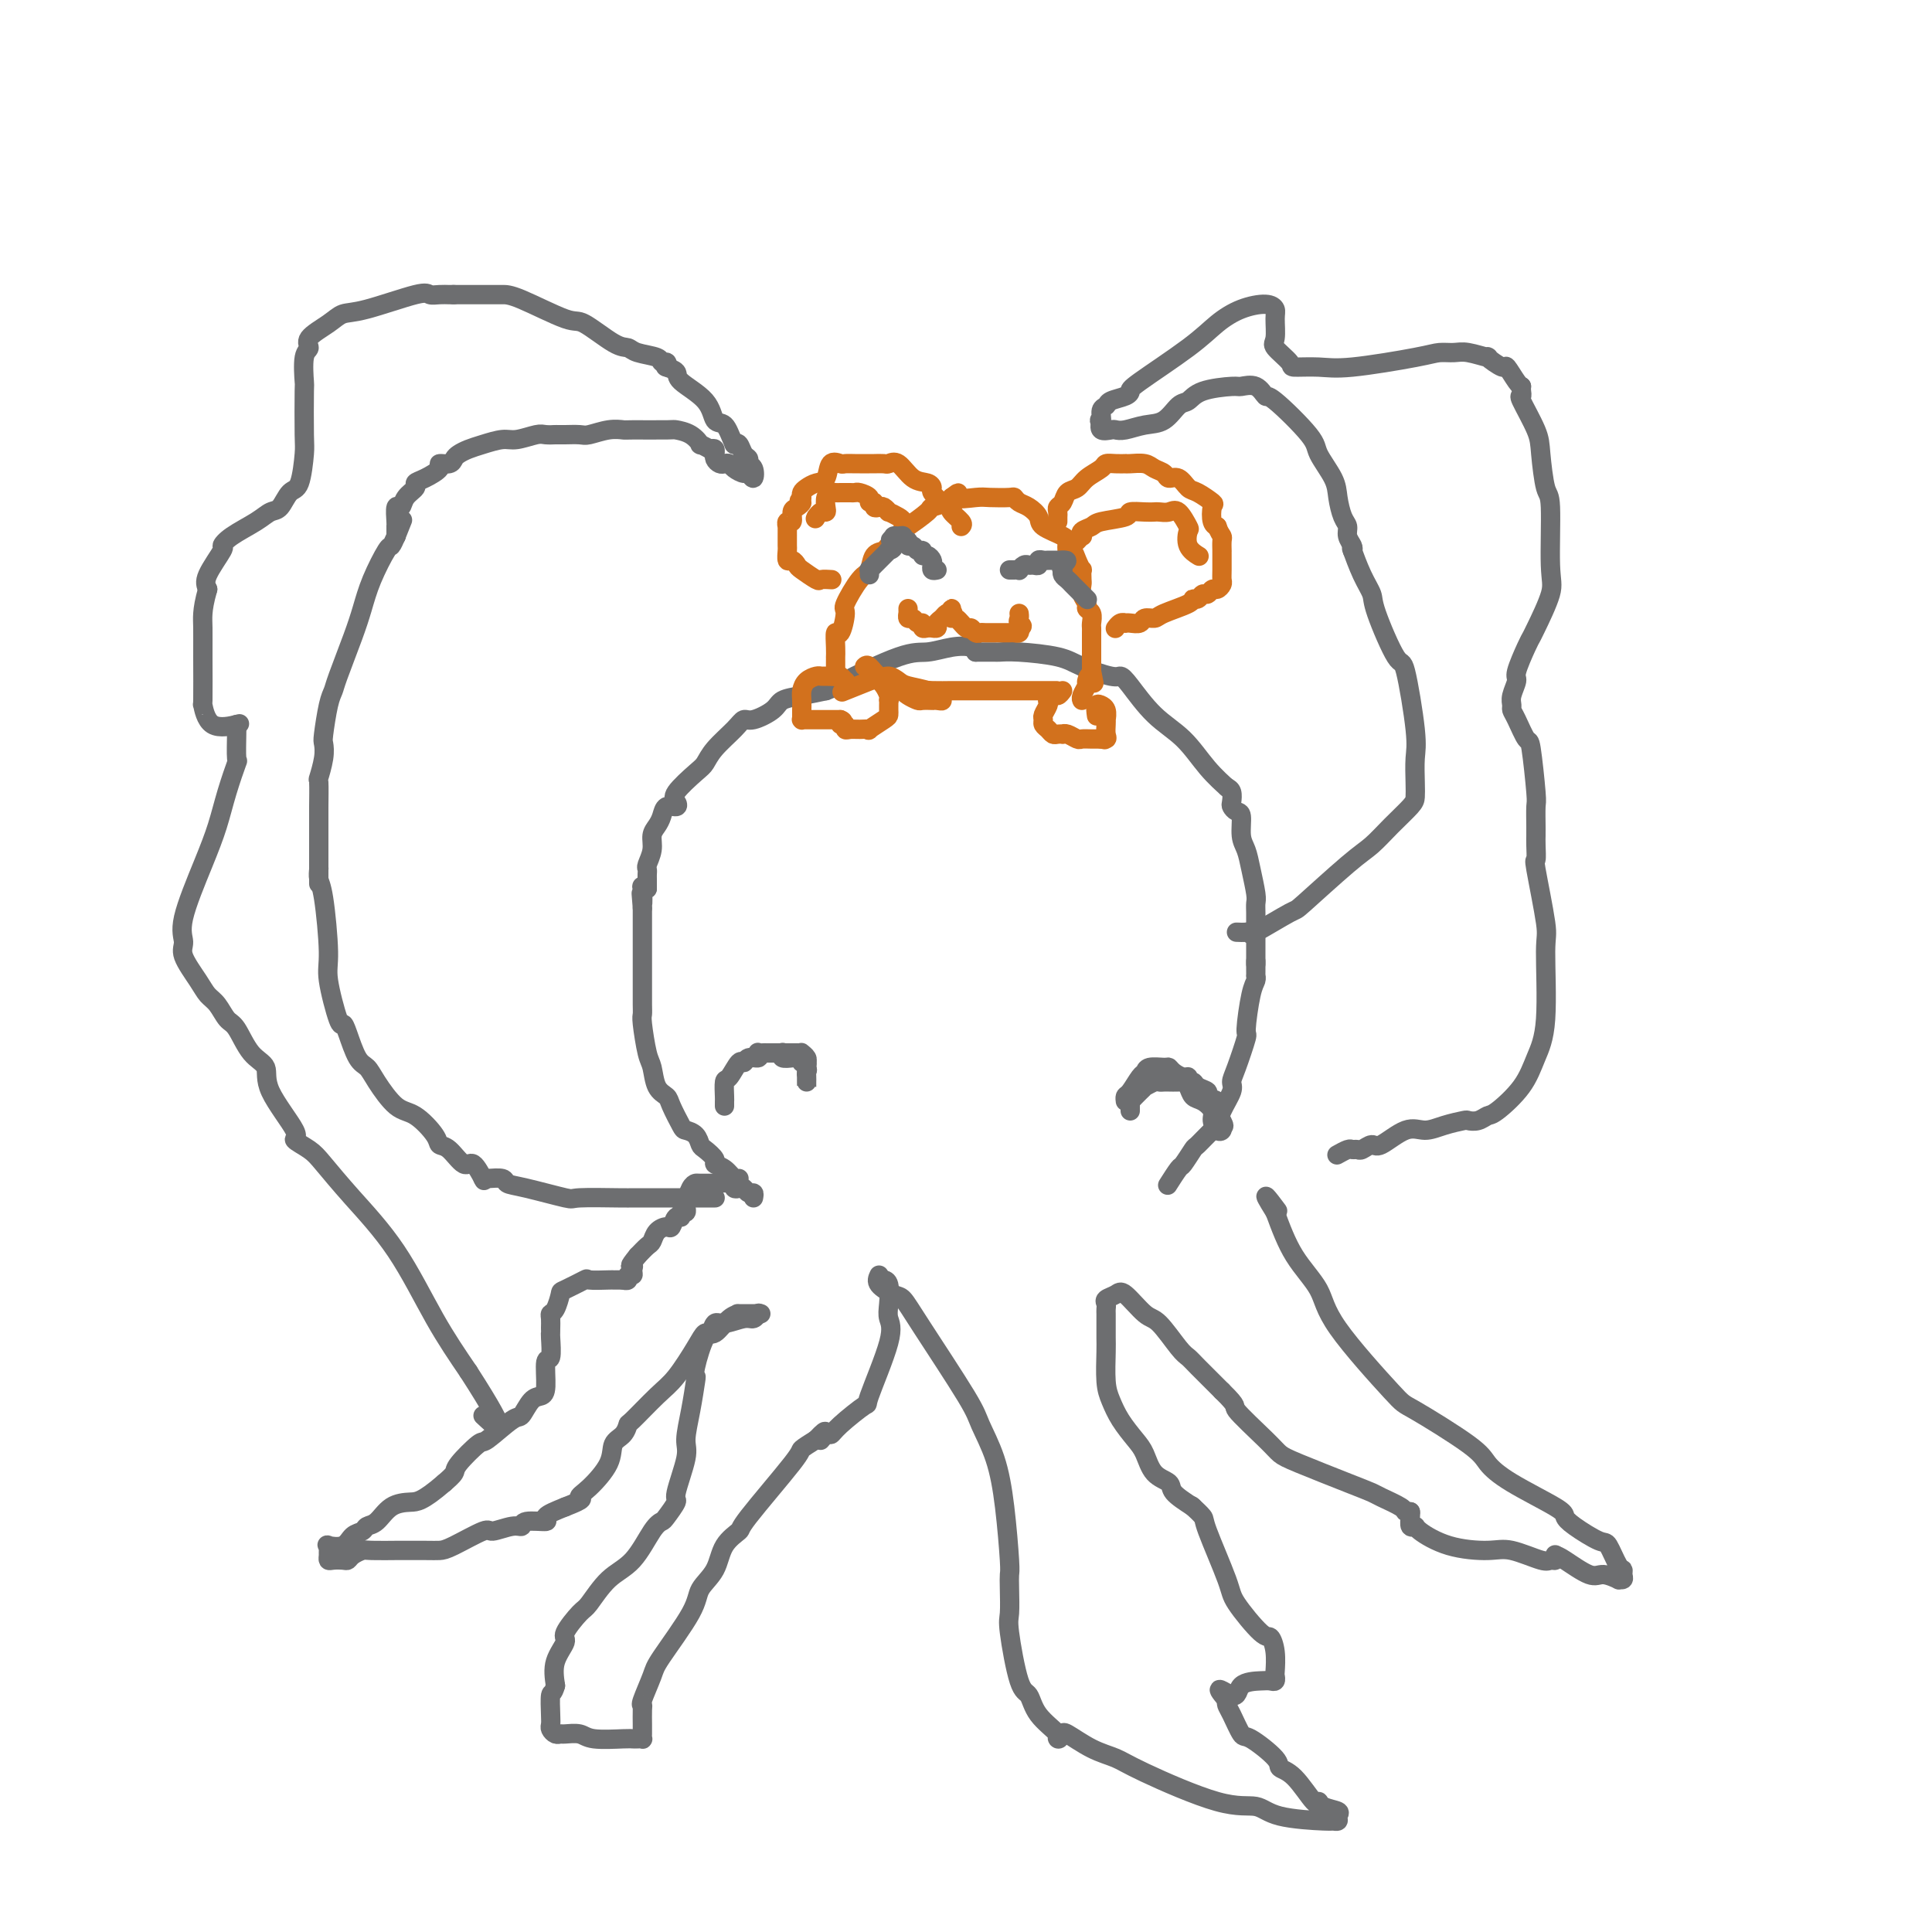 <svg viewBox='0 0 400 400' version='1.1' xmlns='http://www.w3.org/2000/svg' xmlns:xlink='http://www.w3.org/1999/xlink'><g fill='none' stroke='rgb(109,110,112)' stroke-width='4' stroke-linecap='round' stroke-linejoin='round'><path d='M153,244c-0.261,0.200 -0.521,0.400 -1,0c-0.479,-0.400 -1.175,-1.402 -2,-2c-0.825,-0.598 -1.778,-0.794 -2,-1c-0.222,-0.206 0.287,-0.423 0,-1c-0.287,-0.577 -1.371,-1.514 -2,-2c-0.629,-0.486 -0.802,-0.522 -1,-1c-0.198,-0.478 -0.419,-1.399 -1,-2c-0.581,-0.601 -1.521,-0.883 -2,-1c-0.479,-0.117 -0.495,-0.069 -1,-1c-0.505,-0.931 -1.497,-2.840 -2,-4c-0.503,-1.160 -0.517,-1.572 -1,-2c-0.483,-0.428 -1.436,-0.874 -2,-2c-0.564,-1.126 -0.740,-2.933 -1,-4c-0.260,-1.067 -0.606,-1.392 -1,-3c-0.394,-1.608 -0.838,-4.497 -1,-6c-0.162,-1.503 -0.043,-1.620 0,-2c0.043,-0.380 0.012,-1.022 0,-2c-0.012,-0.978 -0.003,-2.290 0,-3c0.003,-0.710 0.001,-0.817 0,-2c-0.001,-1.183 -0.000,-3.441 0,-5c0.000,-1.559 0.000,-2.418 0,-3c-0.000,-0.582 -0.000,-0.888 0,-2c0.000,-1.112 0.000,-3.032 0,-4c-0.000,-0.968 -0.000,-0.984 0,-1'/><path d='M133,188c-0.468,-5.768 -0.139,-1.689 0,-1c0.139,0.689 0.089,-2.011 0,-3c-0.089,-0.989 -0.216,-0.266 0,0c0.216,0.266 0.776,0.076 1,0c0.224,-0.076 0.112,-0.038 0,0'/><path d='M134,184c0.002,-0.759 0.005,-1.519 0,-2c-0.005,-0.481 -0.016,-0.685 0,-1c0.016,-0.315 0.060,-0.742 0,-1c-0.060,-0.258 -0.223,-0.348 0,-1c0.223,-0.652 0.832,-1.867 1,-3c0.168,-1.133 -0.105,-2.184 0,-3c0.105,-0.816 0.589,-1.398 1,-2c0.411,-0.602 0.747,-1.223 1,-2c0.253,-0.777 0.421,-1.710 1,-2c0.579,-0.290 1.569,0.064 2,0c0.431,-0.064 0.301,-0.547 0,-1c-0.301,-0.453 -0.775,-0.877 0,-2c0.775,-1.123 2.799,-2.946 4,-4c1.201,-1.054 1.580,-1.339 2,-2c0.420,-0.661 0.883,-1.700 2,-3c1.117,-1.300 2.889,-2.863 4,-4c1.111,-1.137 1.563,-1.849 2,-2c0.437,-0.151 0.860,0.258 2,0c1.140,-0.258 2.996,-1.183 4,-2c1.004,-0.817 1.155,-1.528 2,-2c0.845,-0.472 2.384,-0.706 4,-1c1.616,-0.294 3.308,-0.647 5,-1'/><path d='M171,143c2.948,-1.090 1.820,-0.815 4,-2c2.180,-1.185 7.670,-3.831 11,-5c3.330,-1.169 4.500,-0.863 6,-1c1.500,-0.137 3.330,-0.717 5,-1c1.670,-0.283 3.180,-0.268 4,0c0.820,0.268 0.948,0.791 1,1c0.052,0.209 0.026,0.105 0,0'/><path d='M202,135c1.168,0.001 2.336,0.003 3,0c0.664,-0.003 0.825,-0.009 1,0c0.175,0.009 0.365,0.035 1,0c0.635,-0.035 1.714,-0.129 4,0c2.286,0.129 5.779,0.482 8,1c2.221,0.518 3.169,1.201 5,2c1.831,0.799 4.544,1.713 6,2c1.456,0.287 1.655,-0.052 2,0c0.345,0.052 0.836,0.494 2,2c1.164,1.506 3.003,4.075 5,6c1.997,1.925 4.154,3.207 6,5c1.846,1.793 3.382,4.098 5,6c1.618,1.902 3.320,3.401 4,4c0.680,0.599 0.340,0.300 0,0'/><path d='M254,163c0.417,0.219 0.834,0.437 1,1c0.166,0.563 0.082,1.470 0,2c-0.082,0.530 -0.163,0.683 0,1c0.163,0.317 0.568,0.799 1,1c0.432,0.201 0.890,0.120 1,1c0.110,0.880 -0.128,2.722 0,4c0.128,1.278 0.623,1.993 1,3c0.377,1.007 0.637,2.305 1,4c0.363,1.695 0.829,3.788 1,5c0.171,1.212 0.046,1.545 0,2c-0.046,0.455 -0.012,1.034 0,2c0.012,0.966 0.003,2.321 0,3c-0.003,0.679 -0.001,0.683 0,2c0.001,1.317 0.000,3.948 0,5c-0.000,1.052 -0.000,0.526 0,0'/><path d='M260,199c0.000,0.341 0.001,0.682 0,1c-0.001,0.318 -0.003,0.611 0,1c0.003,0.389 0.011,0.872 0,1c-0.011,0.128 -0.040,-0.101 0,0c0.040,0.101 0.148,0.530 0,1c-0.148,0.470 -0.552,0.980 -1,3c-0.448,2.020 -0.941,5.551 -1,7c-0.059,1.449 0.317,0.817 0,2c-0.317,1.183 -1.328,4.181 -2,6c-0.672,1.819 -1.004,2.460 -1,3c0.004,0.540 0.344,0.979 0,2c-0.344,1.021 -1.372,2.624 -2,4c-0.628,1.376 -0.855,2.523 -1,3c-0.145,0.477 -0.209,0.282 -1,1c-0.791,0.718 -2.310,2.347 -3,3c-0.690,0.653 -0.549,0.330 -1,1c-0.451,0.670 -1.492,2.334 -2,3c-0.508,0.666 -0.483,0.333 -1,1c-0.517,0.667 -1.576,2.333 -2,3c-0.424,0.667 -0.212,0.333 0,0'/><path d='M156,248c0.089,-0.452 0.178,-0.905 0,-1c-0.178,-0.095 -0.623,0.167 -1,0c-0.377,-0.167 -0.688,-0.763 -1,-1c-0.312,-0.237 -0.627,-0.116 -1,0c-0.373,0.116 -0.804,0.227 -1,0c-0.196,-0.227 -0.157,-0.793 -1,-1c-0.843,-0.207 -2.568,-0.054 -3,0c-0.432,0.054 0.431,0.011 0,0c-0.431,-0.011 -2.154,0.012 -3,0c-0.846,-0.012 -0.815,-0.057 -1,0c-0.185,0.057 -0.584,0.215 -1,1c-0.416,0.785 -0.847,2.195 -1,3c-0.153,0.805 -0.026,1.005 0,1c0.026,-0.005 -0.048,-0.214 0,0c0.048,0.214 0.220,0.850 0,1c-0.220,0.150 -0.831,-0.185 -1,0c-0.169,0.185 0.106,0.889 0,1c-0.106,0.111 -0.592,-0.370 -1,0c-0.408,0.370 -0.739,1.590 -1,2c-0.261,0.410 -0.454,0.010 -1,0c-0.546,-0.010 -1.445,0.368 -2,1c-0.555,0.632 -0.765,1.516 -1,2c-0.235,0.484 -0.496,0.567 -1,1c-0.504,0.433 -1.252,1.217 -2,2'/><path d='M132,260c-2.233,2.730 -1.315,2.056 -1,2c0.315,-0.056 0.028,0.507 0,1c-0.028,0.493 0.202,0.917 0,1c-0.202,0.083 -0.838,-0.174 -1,0c-0.162,0.174 0.149,0.777 0,1c-0.149,0.223 -0.757,0.064 -1,0c-0.243,-0.064 -0.122,-0.032 0,0'/><path d='M129,265c-0.307,-0.001 -0.614,-0.002 -1,0c-0.386,0.002 -0.850,0.008 -1,0c-0.150,-0.008 0.013,-0.029 -1,0c-1.013,0.029 -3.202,0.109 -4,0c-0.798,-0.109 -0.203,-0.408 -1,0c-0.797,0.408 -2.984,1.523 -4,2c-1.016,0.477 -0.861,0.316 -1,1c-0.139,0.684 -0.573,2.211 -1,3c-0.427,0.789 -0.847,0.838 -1,1c-0.153,0.162 -0.040,0.437 0,1c0.040,0.563 0.007,1.414 0,2c-0.007,0.586 0.013,0.906 0,1c-0.013,0.094 -0.058,-0.038 0,1c0.058,1.038 0.220,3.245 0,4c-0.220,0.755 -0.822,0.056 -1,1c-0.178,0.944 0.069,3.531 0,5c-0.069,1.469 -0.453,1.820 -1,2c-0.547,0.180 -1.257,0.188 -2,1c-0.743,0.812 -1.520,2.427 -2,3c-0.480,0.573 -0.663,0.103 -2,1c-1.337,0.897 -3.828,3.160 -5,4c-1.172,0.840 -1.026,0.256 -2,1c-0.974,0.744 -3.070,2.816 -4,4c-0.930,1.184 -0.694,1.481 -1,2c-0.306,0.519 -1.153,1.259 -2,2'/><path d='M92,307c-4.632,3.985 -5.713,3.947 -7,4c-1.287,0.053 -2.782,0.198 -4,1c-1.218,0.802 -2.159,2.261 -3,3c-0.841,0.739 -1.582,0.759 -2,1c-0.418,0.241 -0.515,0.705 -1,1c-0.485,0.295 -1.360,0.422 -2,1c-0.640,0.578 -1.047,1.608 -2,2c-0.953,0.392 -2.452,0.147 -3,0c-0.548,-0.147 -0.145,-0.197 0,0c0.145,0.197 0.031,0.641 0,1c-0.031,0.359 0.019,0.633 0,1c-0.019,0.367 -0.108,0.828 0,1c0.108,0.172 0.414,0.056 1,0c0.586,-0.056 1.452,-0.054 2,0c0.548,0.054 0.779,0.158 1,0c0.221,-0.158 0.433,-0.578 1,-1c0.567,-0.422 1.489,-0.845 2,-1c0.511,-0.155 0.612,-0.041 2,0c1.388,0.041 4.062,0.010 5,0c0.938,-0.010 0.140,-0.000 1,0c0.860,0.000 3.380,-0.009 5,0c1.620,0.009 2.342,0.037 3,0c0.658,-0.037 1.252,-0.138 3,-1c1.748,-0.862 4.650,-2.484 6,-3c1.350,-0.516 1.148,0.072 2,0c0.852,-0.072 2.757,-0.806 4,-1c1.243,-0.194 1.822,0.152 2,0c0.178,-0.152 -0.045,-0.804 1,-1c1.045,-0.196 3.358,0.063 4,0c0.642,-0.063 -0.388,-0.446 0,-1c0.388,-0.554 2.194,-1.277 4,-2'/><path d='M117,312c4.643,-1.789 3.251,-1.763 3,-2c-0.251,-0.237 0.641,-0.737 2,-2c1.359,-1.263 3.187,-3.291 4,-5c0.813,-1.709 0.612,-3.101 1,-4c0.388,-0.899 1.366,-1.305 2,-2c0.634,-0.695 0.926,-1.680 1,-2c0.074,-0.320 -0.068,0.025 1,-1c1.068,-1.025 3.347,-3.421 5,-5c1.653,-1.579 2.680,-2.340 4,-4c1.320,-1.660 2.932,-4.219 4,-6c1.068,-1.781 1.592,-2.782 2,-3c0.408,-0.218 0.701,0.349 1,0c0.299,-0.349 0.606,-1.614 1,-2c0.394,-0.386 0.876,0.106 2,0c1.124,-0.106 2.889,-0.812 4,-1c1.111,-0.188 1.568,0.142 2,0c0.432,-0.142 0.838,-0.755 1,-1c0.162,-0.245 0.081,-0.123 0,0'/><path d='M157,272c0.464,-0.001 0.927,-0.003 0,0c-0.927,0.003 -3.245,0.009 -4,0c-0.755,-0.009 0.053,-0.034 0,0c-0.053,0.034 -0.967,0.129 -2,1c-1.033,0.871 -2.185,2.520 -3,3c-0.815,0.480 -1.293,-0.208 -2,1c-0.707,1.208 -1.644,4.312 -2,6c-0.356,1.688 -0.132,1.959 0,2c0.132,0.041 0.171,-0.150 0,1c-0.171,1.150 -0.552,3.640 -1,6c-0.448,2.360 -0.964,4.590 -1,6c-0.036,1.410 0.408,1.999 0,4c-0.408,2.001 -1.669,5.414 -2,7c-0.331,1.586 0.268,1.345 0,2c-0.268,0.655 -1.404,2.206 -2,3c-0.596,0.794 -0.653,0.829 -1,1c-0.347,0.171 -0.983,0.477 -2,2c-1.017,1.523 -2.414,4.264 -4,6c-1.586,1.736 -3.362,2.466 -5,4c-1.638,1.534 -3.140,3.872 -4,5c-0.860,1.128 -1.079,1.045 -2,2c-0.921,0.955 -2.546,2.947 -3,4c-0.454,1.053 0.262,1.168 0,2c-0.262,0.832 -1.504,2.381 -2,4c-0.496,1.619 -0.248,3.310 0,5'/><path d='M115,349c-0.535,1.941 -0.873,1.294 -1,2c-0.127,0.706 -0.045,2.763 0,4c0.045,1.237 0.052,1.652 0,2c-0.052,0.348 -0.162,0.628 0,1c0.162,0.372 0.595,0.835 1,1c0.405,0.165 0.781,0.030 1,0c0.219,-0.030 0.282,0.045 1,0c0.718,-0.045 2.090,-0.208 3,0c0.910,0.208 1.358,0.788 3,1c1.642,0.212 4.478,0.058 6,0c1.522,-0.058 1.728,-0.018 2,0c0.272,0.018 0.609,0.015 1,0c0.391,-0.015 0.837,-0.044 1,0c0.163,0.044 0.044,0.159 0,0c-0.044,-0.159 -0.011,-0.593 0,-1c0.011,-0.407 0.001,-0.788 0,-1c-0.001,-0.212 0.007,-0.256 0,-1c-0.007,-0.744 -0.028,-2.189 0,-3c0.028,-0.811 0.106,-0.989 0,-1c-0.106,-0.011 -0.395,0.146 0,-1c0.395,-1.146 1.475,-3.596 2,-5c0.525,-1.404 0.495,-1.761 2,-4c1.505,-2.239 4.544,-6.358 6,-9c1.456,-2.642 1.327,-3.805 2,-5c0.673,-1.195 2.146,-2.422 3,-4c0.854,-1.578 1.088,-3.507 2,-5c0.912,-1.493 2.501,-2.549 3,-3c0.499,-0.451 -0.093,-0.296 2,-3c2.093,-2.704 6.871,-8.266 9,-11c2.129,-2.734 1.608,-2.638 2,-3c0.392,-0.362 1.696,-1.181 3,-2'/><path d='M169,298c3.119,-3.339 1.415,-0.686 1,0c-0.415,0.686 0.459,-0.595 1,-1c0.541,-0.405 0.748,0.065 1,0c0.252,-0.065 0.547,-0.664 2,-2c1.453,-1.336 4.063,-3.409 5,-4c0.937,-0.591 0.199,0.301 1,-2c0.801,-2.301 3.139,-7.793 4,-11c0.861,-3.207 0.245,-4.127 0,-5c-0.245,-0.873 -0.117,-1.698 0,-3c0.117,-1.302 0.224,-3.081 0,-4c-0.224,-0.919 -0.778,-0.977 -1,-1c-0.222,-0.023 -0.111,-0.012 0,0'/><path d='M182,264c-0.293,0.628 -0.587,1.256 0,2c0.587,0.744 2.053,1.603 3,2c0.947,0.397 1.374,0.332 2,1c0.626,0.668 1.453,2.069 4,6c2.547,3.931 6.816,10.391 9,14c2.184,3.609 2.284,4.366 3,6c0.716,1.634 2.048,4.143 3,7c0.952,2.857 1.523,6.061 2,10c0.477,3.939 0.858,8.612 1,11c0.142,2.388 0.044,2.489 0,3c-0.044,0.511 -0.033,1.430 0,3c0.033,1.570 0.089,3.791 0,5c-0.089,1.209 -0.324,1.406 0,4c0.324,2.594 1.207,7.586 2,10c0.793,2.414 1.494,2.251 2,3c0.506,0.749 0.815,2.411 2,4c1.185,1.589 3.245,3.106 4,4c0.755,0.894 0.203,1.164 0,1c-0.203,-0.164 -0.058,-0.761 0,-1c0.058,-0.239 0.029,-0.119 0,0'/><path d='M219,359c0.426,0.078 0.852,0.156 1,0c0.148,-0.156 0.019,-0.545 1,0c0.981,0.545 3.074,2.025 5,3c1.926,0.975 3.685,1.445 5,2c1.315,0.555 2.185,1.196 6,3c3.815,1.804 10.576,4.770 15,6c4.424,1.230 6.510,0.723 8,1c1.490,0.277 2.384,1.339 5,2c2.616,0.661 6.952,0.920 9,1c2.048,0.080 1.806,-0.019 2,0c0.194,0.019 0.823,0.158 1,0c0.177,-0.158 -0.097,-0.612 0,-1c0.097,-0.388 0.564,-0.709 0,-1c-0.564,-0.291 -2.159,-0.550 -3,-1c-0.841,-0.450 -0.928,-1.091 -1,-1c-0.072,0.091 -0.128,0.913 -1,0c-0.872,-0.913 -2.561,-3.562 -4,-5c-1.439,-1.438 -2.627,-1.667 -3,-2c-0.373,-0.333 0.068,-0.772 -1,-2c-1.068,-1.228 -3.645,-3.246 -5,-4c-1.355,-0.754 -1.487,-0.243 -2,-1c-0.513,-0.757 -1.407,-2.781 -2,-4c-0.593,-1.219 -0.884,-1.634 -1,-2c-0.116,-0.366 -0.058,-0.683 0,-1'/><path d='M254,352c-3.395,-3.989 -0.384,-1.460 1,-1c1.384,0.460 1.141,-1.148 2,-2c0.859,-0.852 2.818,-0.947 4,-1c1.182,-0.053 1.585,-0.065 2,0c0.415,0.065 0.840,0.206 1,0c0.160,-0.206 0.054,-0.757 0,-1c-0.054,-0.243 -0.057,-0.176 0,-1c0.057,-0.824 0.173,-2.538 0,-4c-0.173,-1.462 -0.635,-2.672 -1,-3c-0.365,-0.328 -0.632,0.226 -2,-1c-1.368,-1.226 -3.838,-4.231 -5,-6c-1.162,-1.769 -1.016,-2.303 -2,-5c-0.984,-2.697 -3.099,-7.558 -4,-10c-0.901,-2.442 -0.589,-2.465 -1,-3c-0.411,-0.535 -1.546,-1.581 -2,-2c-0.454,-0.419 -0.227,-0.209 0,0'/><path d='M247,312c-1.655,-1.074 -3.310,-2.149 -4,-3c-0.690,-0.851 -0.415,-1.480 -1,-2c-0.585,-0.520 -2.030,-0.933 -3,-2c-0.970,-1.067 -1.465,-2.789 -2,-4c-0.535,-1.211 -1.110,-1.910 -2,-3c-0.890,-1.090 -2.095,-2.570 -3,-4c-0.905,-1.430 -1.510,-2.810 -2,-4c-0.490,-1.190 -0.863,-2.188 -1,-4c-0.137,-1.812 -0.037,-4.436 0,-6c0.037,-1.564 0.010,-2.068 0,-3c-0.010,-0.932 -0.002,-2.291 0,-3c0.002,-0.709 -0.001,-0.767 0,-1c0.001,-0.233 0.007,-0.639 0,-1c-0.007,-0.361 -0.026,-0.675 0,-1c0.026,-0.325 0.097,-0.661 0,-1c-0.097,-0.339 -0.362,-0.680 0,-1c0.362,-0.320 1.350,-0.619 2,-1c0.650,-0.381 0.962,-0.846 2,0c1.038,0.846 2.804,3.001 4,4c1.196,0.999 1.823,0.842 3,2c1.177,1.158 2.903,3.630 4,5c1.097,1.370 1.565,1.638 2,2c0.435,0.362 0.839,0.818 2,2c1.161,1.182 3.081,3.091 5,5'/><path d='M253,288c3.760,3.680 2.161,2.880 3,4c0.839,1.120 4.116,4.160 6,6c1.884,1.840 2.375,2.481 3,3c0.625,0.519 1.383,0.916 4,2c2.617,1.084 7.093,2.854 10,4c2.907,1.146 4.247,1.666 5,2c0.753,0.334 0.920,0.482 2,1c1.080,0.518 3.073,1.407 4,2c0.927,0.593 0.788,0.890 1,1c0.212,0.110 0.775,0.031 1,0c0.225,-0.031 0.113,-0.016 0,0'/><path d='M292,313c0.031,0.194 0.062,0.388 0,1c-0.062,0.612 -0.218,1.643 0,2c0.218,0.357 0.810,0.041 1,0c0.190,-0.041 -0.023,0.193 1,1c1.023,0.807 3.282,2.188 6,3c2.718,0.812 5.895,1.056 8,1c2.105,-0.056 3.138,-0.411 5,0c1.862,0.411 4.551,1.588 6,2c1.449,0.412 1.656,0.058 2,0c0.344,-0.058 0.824,0.180 1,0c0.176,-0.180 0.047,-0.779 0,-1c-0.047,-0.221 -0.014,-0.063 0,0c0.014,0.063 0.007,0.032 0,0'/><path d='M322,322c0.345,0.075 0.690,0.149 2,1c1.310,0.851 3.584,2.477 5,3c1.416,0.523 1.973,-0.059 3,0c1.027,0.059 2.524,0.758 3,1c0.476,0.242 -0.071,0.027 0,0c0.071,-0.027 0.758,0.136 1,0c0.242,-0.136 0.037,-0.570 0,-1c-0.037,-0.430 0.092,-0.857 0,-1c-0.092,-0.143 -0.407,-0.003 -1,-1c-0.593,-0.997 -1.465,-3.132 -2,-4c-0.535,-0.868 -0.733,-0.468 -2,-1c-1.267,-0.532 -3.603,-1.994 -5,-3c-1.397,-1.006 -1.853,-1.556 -2,-2c-0.147,-0.444 0.016,-0.782 -2,-2c-2.016,-1.218 -6.212,-3.318 -9,-5c-2.788,-1.682 -4.169,-2.948 -5,-4c-0.831,-1.052 -1.112,-1.889 -4,-4c-2.888,-2.111 -8.383,-5.495 -11,-7c-2.617,-1.505 -2.356,-1.130 -5,-4c-2.644,-2.870 -8.193,-8.986 -11,-13c-2.807,-4.014 -2.871,-5.927 -4,-8c-1.129,-2.073 -3.323,-4.307 -5,-7c-1.677,-2.693 -2.839,-5.847 -4,-9'/><path d='M264,251c-3.714,-5.952 -1.000,-2.333 0,-1c1.000,1.333 0.286,0.381 0,0c-0.286,-0.381 -0.143,-0.190 0,0'/><path d='M148,248c0.055,-0.000 0.109,-0.000 0,0c-0.109,0.000 -0.382,0.000 -1,0c-0.618,-0.000 -1.581,-0.000 -2,0c-0.419,0.000 -0.292,0.000 -1,0c-0.708,-0.000 -2.249,-0.000 -3,0c-0.751,0.000 -0.713,0.000 -1,0c-0.287,-0.000 -0.901,-0.001 -2,0c-1.099,0.001 -2.684,0.002 -4,0c-1.316,-0.002 -2.365,-0.007 -3,0c-0.635,0.007 -0.857,0.027 -3,0c-2.143,-0.027 -6.207,-0.102 -8,0c-1.793,0.102 -1.314,0.381 -3,0c-1.686,-0.381 -5.538,-1.423 -8,-2c-2.462,-0.577 -3.535,-0.691 -4,-1c-0.465,-0.309 -0.320,-0.815 -1,-1c-0.680,-0.185 -2.183,-0.050 -3,0c-0.817,0.050 -0.948,0.014 -1,0c-0.052,-0.014 -0.026,-0.007 0,0'/><path d='M100,244c0.186,0.363 0.372,0.725 0,0c-0.372,-0.725 -1.301,-2.538 -2,-3c-0.699,-0.462 -1.166,0.426 -2,0c-0.834,-0.426 -2.035,-2.166 -3,-3c-0.965,-0.834 -1.694,-0.761 -2,-1c-0.306,-0.239 -0.189,-0.789 -1,-2c-0.811,-1.211 -2.549,-3.084 -4,-4c-1.451,-0.916 -2.616,-0.875 -4,-2c-1.384,-1.125 -2.987,-3.416 -4,-5c-1.013,-1.584 -1.436,-2.459 -2,-3c-0.564,-0.541 -1.269,-0.746 -2,-2c-0.731,-1.254 -1.487,-3.556 -2,-5c-0.513,-1.444 -0.781,-2.029 -1,-2c-0.219,0.029 -0.388,0.671 -1,-1c-0.612,-1.671 -1.667,-5.657 -2,-8c-0.333,-2.343 0.054,-3.045 0,-6c-0.054,-2.955 -0.550,-8.165 -1,-11c-0.450,-2.835 -0.852,-3.296 -1,-4c-0.148,-0.704 -0.040,-1.651 0,-2c0.040,-0.349 0.011,-0.100 0,0c-0.011,0.100 -0.006,0.050 0,0'/><path d='M66,183c0.000,-0.332 0.000,-0.664 0,-1c-0.000,-0.336 -0.000,-0.675 0,-1c0.000,-0.325 0.000,-0.634 0,-1c-0.000,-0.366 -0.000,-0.788 0,-1c0.000,-0.212 0.000,-0.213 0,-1c-0.000,-0.787 -0.000,-2.361 0,-3c0.000,-0.639 0.000,-0.344 0,-1c-0.000,-0.656 -0.001,-2.264 0,-3c0.001,-0.736 0.004,-0.602 0,-1c-0.004,-0.398 -0.015,-1.329 0,-3c0.015,-1.671 0.056,-4.082 0,-5c-0.056,-0.918 -0.208,-0.343 0,-1c0.208,-0.657 0.777,-2.547 1,-4c0.223,-1.453 0.099,-2.471 0,-3c-0.099,-0.529 -0.175,-0.570 0,-2c0.175,-1.430 0.599,-4.250 1,-6c0.401,-1.750 0.778,-2.429 1,-3c0.222,-0.571 0.291,-1.033 1,-3c0.709,-1.967 2.060,-5.440 3,-8c0.940,-2.560 1.470,-4.208 2,-6c0.530,-1.792 1.060,-3.728 2,-6c0.940,-2.272 2.292,-4.881 3,-6c0.708,-1.119 0.774,-0.748 1,-1c0.226,-0.252 0.613,-1.126 1,-2'/><path d='M82,111c2.333,-5.833 1.167,-2.917 0,0'/><path d='M82,111c-0.001,-0.308 -0.001,-0.616 0,-1c0.001,-0.384 0.004,-0.844 0,-1c-0.004,-0.156 -0.013,-0.009 0,0c0.013,0.009 0.050,-0.120 0,-1c-0.050,-0.880 -0.186,-2.512 0,-3c0.186,-0.488 0.695,0.169 1,0c0.305,-0.169 0.405,-1.162 1,-2c0.595,-0.838 1.685,-1.521 2,-2c0.315,-0.479 -0.143,-0.755 0,-1c0.143,-0.245 0.889,-0.461 2,-1c1.111,-0.539 2.587,-1.401 3,-2c0.413,-0.599 -0.238,-0.934 0,-1c0.238,-0.066 1.364,0.137 2,0c0.636,-0.137 0.782,-0.615 1,-1c0.218,-0.385 0.507,-0.676 1,-1c0.493,-0.324 1.189,-0.679 2,-1c0.811,-0.321 1.736,-0.608 3,-1c1.264,-0.392 2.868,-0.890 4,-1c1.132,-0.110 1.792,0.167 3,0c1.208,-0.167 2.963,-0.777 4,-1c1.037,-0.223 1.356,-0.060 2,0c0.644,0.060 1.613,0.017 2,0c0.387,-0.017 0.194,-0.009 0,0'/><path d='M115,90c0.391,-0.002 0.782,-0.004 1,0c0.218,0.004 0.262,0.015 1,0c0.738,-0.015 2.170,-0.057 3,0c0.830,0.057 1.056,0.211 2,0c0.944,-0.211 2.604,-0.789 4,-1c1.396,-0.211 2.527,-0.055 3,0c0.473,0.055 0.289,0.008 2,0c1.711,-0.008 5.318,0.021 7,0c1.682,-0.021 1.439,-0.093 2,0c0.561,0.093 1.927,0.351 3,1c1.073,0.649 1.855,1.689 2,2c0.145,0.311 -0.346,-0.109 0,0c0.346,0.109 1.527,0.745 2,1c0.473,0.255 0.236,0.127 0,0'/><path d='M147,93c0.424,-0.119 0.849,-0.238 1,0c0.151,0.238 0.029,0.835 0,1c-0.029,0.165 0.034,-0.100 0,0c-0.034,0.100 -0.165,0.565 0,1c0.165,0.435 0.625,0.839 1,1c0.375,0.161 0.664,0.080 1,0c0.336,-0.080 0.721,-0.160 1,0c0.279,0.160 0.454,0.558 1,1c0.546,0.442 1.463,0.928 2,1c0.537,0.072 0.695,-0.271 1,0c0.305,0.271 0.758,1.157 1,1c0.242,-0.157 0.272,-1.356 0,-2c-0.272,-0.644 -0.846,-0.733 -1,-1c-0.154,-0.267 0.113,-0.711 0,-1c-0.113,-0.289 -0.607,-0.424 -1,-1c-0.393,-0.576 -0.684,-1.593 -1,-2c-0.316,-0.407 -0.658,-0.203 -1,0'/><path d='M152,92c-0.807,-1.823 -1.325,-3.381 -2,-4c-0.675,-0.619 -1.509,-0.299 -2,-1c-0.491,-0.701 -0.640,-2.423 -2,-4c-1.360,-1.577 -3.932,-3.010 -5,-4c-1.068,-0.990 -0.634,-1.536 -1,-2c-0.366,-0.464 -1.533,-0.847 -2,-1c-0.467,-0.153 -0.233,-0.077 0,0'/><path d='M138,76c0.112,-0.447 0.224,-0.894 0,-1c-0.224,-0.106 -0.784,0.130 -1,0c-0.216,-0.130 -0.089,-0.624 -1,-1c-0.911,-0.376 -2.860,-0.633 -4,-1c-1.140,-0.367 -1.470,-0.845 -2,-1c-0.530,-0.155 -1.258,0.011 -3,-1c-1.742,-1.011 -4.496,-3.199 -6,-4c-1.504,-0.801 -1.757,-0.215 -4,-1c-2.243,-0.785 -6.477,-2.942 -9,-4c-2.523,-1.058 -3.335,-1.015 -4,-1c-0.665,0.015 -1.184,0.004 -3,0c-1.816,-0.004 -4.930,-0.001 -6,0c-1.070,0.001 -0.096,0.000 0,0c0.096,-0.000 -0.687,-0.000 -1,0c-0.313,0.000 -0.157,0.000 0,0'/><path d='M94,61c-0.252,0.006 -0.503,0.012 -1,0c-0.497,-0.012 -1.239,-0.043 -2,0c-0.761,0.043 -1.542,0.160 -2,0c-0.458,-0.160 -0.593,-0.598 -3,0c-2.407,0.598 -7.085,2.230 -10,3c-2.915,0.770 -4.067,0.678 -5,1c-0.933,0.322 -1.647,1.058 -3,2c-1.353,0.942 -3.343,2.090 -4,3c-0.657,0.910 0.020,1.582 0,2c-0.020,0.418 -0.737,0.583 -1,2c-0.263,1.417 -0.073,4.086 0,5c0.073,0.914 0.028,0.074 0,2c-0.028,1.926 -0.038,6.618 0,9c0.038,2.382 0.124,2.455 0,4c-0.124,1.545 -0.457,4.563 -1,6c-0.543,1.437 -1.297,1.294 -2,2c-0.703,0.706 -1.356,2.260 -2,3c-0.644,0.740 -1.280,0.667 -2,1c-0.720,0.333 -1.525,1.072 -3,2c-1.475,0.928 -3.622,2.044 -5,3c-1.378,0.956 -1.988,1.751 -2,2c-0.012,0.249 0.574,-0.048 0,1c-0.574,1.048 -2.307,3.442 -3,5c-0.693,1.558 -0.347,2.279 0,3'/><path d='M43,122c-0.691,2.401 -0.918,3.903 -1,5c-0.082,1.097 -0.019,1.787 0,3c0.019,1.213 -0.004,2.948 0,6c0.004,3.052 0.037,7.420 0,9c-0.037,1.580 -0.144,0.372 0,1c0.144,0.628 0.539,3.092 2,4c1.461,0.908 3.989,0.259 5,0c1.011,-0.259 0.506,-0.130 0,0'/><path d='M49,150c0.013,0.273 0.026,0.545 0,2c-0.026,1.455 -0.091,4.091 0,5c0.091,0.909 0.339,0.091 0,1c-0.339,0.909 -1.263,3.545 -2,6c-0.737,2.455 -1.286,4.728 -2,7c-0.714,2.272 -1.593,4.544 -3,8c-1.407,3.456 -3.341,8.095 -4,11c-0.659,2.905 -0.041,4.075 0,5c0.041,0.925 -0.494,1.603 0,3c0.494,1.397 2.019,3.512 3,5c0.981,1.488 1.420,2.349 2,3c0.580,0.651 1.302,1.093 2,2c0.698,0.907 1.373,2.279 2,3c0.627,0.721 1.207,0.792 2,2c0.793,1.208 1.800,3.551 3,5c1.200,1.449 2.594,2.002 3,3c0.406,0.998 -0.175,2.442 1,5c1.175,2.558 4.106,6.231 5,8c0.894,1.769 -0.248,1.635 0,2c0.248,0.365 1.887,1.230 3,2c1.113,0.770 1.699,1.444 3,3c1.301,1.556 3.318,3.994 6,7c2.682,3.006 6.030,6.578 9,11c2.970,4.422 5.563,9.692 8,14c2.437,4.308 4.719,7.654 7,11'/><path d='M97,284c10.067,15.600 5.733,11.600 4,10c-1.733,-1.600 -0.867,-0.800 0,0'/><path d='M256,193c0.707,0.032 1.415,0.065 2,0c0.585,-0.065 1.048,-0.226 1,0c-0.048,0.226 -0.607,0.841 1,0c1.607,-0.841 5.380,-3.137 7,-4c1.620,-0.863 1.085,-0.294 3,-2c1.915,-1.706 6.278,-5.689 9,-8c2.722,-2.311 3.801,-2.952 5,-4c1.199,-1.048 2.517,-2.503 4,-4c1.483,-1.497 3.131,-3.035 4,-4c0.869,-0.965 0.958,-1.357 1,-2c0.042,-0.643 0.036,-1.537 0,-3c-0.036,-1.463 -0.101,-3.494 0,-5c0.101,-1.506 0.368,-2.485 0,-6c-0.368,-3.515 -1.372,-9.565 -2,-12c-0.628,-2.435 -0.880,-1.256 -2,-3c-1.120,-1.744 -3.109,-6.411 -4,-9c-0.891,-2.589 -0.683,-3.100 -1,-4c-0.317,-0.900 -1.157,-2.190 -2,-4c-0.843,-1.810 -1.688,-4.141 -2,-5c-0.312,-0.859 -0.089,-0.245 0,0c0.089,0.245 0.045,0.123 0,0'/><path d='M280,114c0.119,-0.248 0.239,-0.495 0,-1c-0.239,-0.505 -0.835,-1.266 -1,-2c-0.165,-0.734 0.102,-1.439 0,-2c-0.102,-0.561 -0.575,-0.978 -1,-2c-0.425,-1.022 -0.804,-2.650 -1,-4c-0.196,-1.350 -0.209,-2.423 -1,-4c-0.791,-1.577 -2.360,-3.660 -3,-5c-0.640,-1.340 -0.350,-1.939 -2,-4c-1.650,-2.061 -5.239,-5.586 -7,-7c-1.761,-1.414 -1.693,-0.717 -2,-1c-0.307,-0.283 -0.988,-1.547 -2,-2c-1.012,-0.453 -2.353,-0.096 -3,0c-0.647,0.096 -0.598,-0.069 -2,0c-1.402,0.069 -4.254,0.371 -6,1c-1.746,0.629 -2.386,1.584 -3,2c-0.614,0.416 -1.201,0.294 -2,1c-0.799,0.706 -1.809,2.241 -3,3c-1.191,0.759 -2.561,0.741 -4,1c-1.439,0.259 -2.946,0.796 -4,1c-1.054,0.204 -1.654,0.075 -2,0c-0.346,-0.075 -0.439,-0.097 -1,0c-0.561,0.097 -1.589,0.313 -2,0c-0.411,-0.313 -0.206,-1.157 0,-2'/><path d='M228,87c-0.758,-0.201 -0.155,0.297 0,0c0.155,-0.297 -0.140,-1.389 0,-2c0.140,-0.611 0.716,-0.740 1,-1c0.284,-0.260 0.277,-0.652 1,-1c0.723,-0.348 2.177,-0.652 3,-1c0.823,-0.348 1.016,-0.741 1,-1c-0.016,-0.259 -0.240,-0.386 2,-2c2.240,-1.614 6.944,-4.717 10,-7c3.056,-2.283 4.465,-3.746 6,-5c1.535,-1.254 3.197,-2.298 5,-3c1.803,-0.702 3.748,-1.063 5,-1c1.252,0.063 1.811,0.549 2,1c0.189,0.451 0.008,0.867 0,2c-0.008,1.133 0.156,2.983 0,4c-0.156,1.017 -0.634,1.203 0,2c0.634,0.797 2.379,2.207 3,3c0.621,0.793 0.119,0.969 1,1c0.881,0.031 3.146,-0.082 5,0c1.854,0.082 3.299,0.361 7,0c3.701,-0.361 9.659,-1.360 13,-2c3.341,-0.640 4.065,-0.920 5,-1c0.935,-0.080 2.079,0.039 3,0c0.921,-0.039 1.618,-0.238 3,0c1.382,0.238 3.449,0.911 4,1c0.551,0.089 -0.413,-0.407 0,0c0.413,0.407 2.202,1.717 3,2c0.798,0.283 0.606,-0.460 1,0c0.394,0.460 1.375,2.124 2,3c0.625,0.876 0.893,0.965 1,1c0.107,0.035 0.054,0.018 0,0'/><path d='M315,80c-0.023,0.298 -0.045,0.596 0,1c0.045,0.404 0.158,0.914 0,1c-0.158,0.086 -0.588,-0.254 0,1c0.588,1.254 2.195,4.100 3,6c0.805,1.900 0.807,2.854 1,5c0.193,2.146 0.577,5.486 1,7c0.423,1.514 0.884,1.204 1,4c0.116,2.796 -0.114,8.700 0,12c0.114,3.300 0.573,3.998 0,6c-0.573,2.002 -2.177,5.308 -3,7c-0.823,1.692 -0.865,1.769 -1,2c-0.135,0.231 -0.362,0.615 -1,2c-0.638,1.385 -1.688,3.771 -2,5c-0.312,1.229 0.115,1.299 0,2c-0.115,0.701 -0.770,2.031 -1,3c-0.230,0.969 -0.034,1.575 0,2c0.034,0.425 -0.092,0.668 0,1c0.092,0.332 0.403,0.754 1,2c0.597,1.246 1.480,3.314 2,4c0.520,0.686 0.675,-0.012 1,2c0.325,2.012 0.819,6.735 1,9c0.181,2.265 0.048,2.071 0,3c-0.048,0.929 -0.013,2.981 0,4c0.013,1.019 0.004,1.005 0,1c-0.004,-0.005 -0.002,-0.003 0,0'/><path d='M318,172c0.004,0.293 0.009,0.587 0,1c-0.009,0.413 -0.031,0.947 0,2c0.031,1.053 0.115,2.626 0,3c-0.115,0.374 -0.429,-0.450 0,2c0.429,2.450 1.600,8.173 2,11c0.400,2.827 0.027,2.758 0,6c-0.027,3.242 0.292,9.796 0,14c-0.292,4.204 -1.194,6.058 -2,8c-0.806,1.942 -1.516,3.970 -3,6c-1.484,2.030 -3.743,4.060 -5,5c-1.257,0.940 -1.511,0.790 -2,1c-0.489,0.210 -1.211,0.779 -2,1c-0.789,0.221 -1.644,0.095 -2,0c-0.356,-0.095 -0.214,-0.157 -1,0c-0.786,0.157 -2.500,0.535 -4,1c-1.500,0.465 -2.787,1.018 -4,1c-1.213,-0.018 -2.352,-0.607 -4,0c-1.648,0.607 -3.804,2.412 -5,3c-1.196,0.588 -1.433,-0.040 -2,0c-0.567,0.040 -1.466,0.746 -2,1c-0.534,0.254 -0.704,0.054 -1,0c-0.296,-0.054 -0.719,0.037 -1,0c-0.281,-0.037 -0.422,-0.202 -1,0c-0.578,0.202 -1.594,0.772 -2,1c-0.406,0.228 -0.203,0.114 0,0'/><path d='M150,229c-0.004,-0.399 -0.009,-0.798 0,-1c0.009,-0.202 0.030,-0.207 0,-1c-0.030,-0.793 -0.111,-2.374 0,-3c0.111,-0.626 0.416,-0.296 1,-1c0.584,-0.704 1.449,-2.441 2,-3c0.551,-0.559 0.788,0.060 1,0c0.212,-0.060 0.400,-0.801 1,-1c0.600,-0.199 1.611,0.143 2,0c0.389,-0.143 0.155,-0.770 0,-1c-0.155,-0.230 -0.230,-0.062 0,0c0.230,0.062 0.765,0.016 1,0c0.235,-0.016 0.168,-0.004 1,0c0.832,0.004 2.562,0.000 3,0c0.438,-0.000 -0.415,0.003 0,0c0.415,-0.003 2.097,-0.012 3,0c0.903,0.012 1.026,0.045 1,0c-0.026,-0.045 -0.203,-0.167 0,0c0.203,0.167 0.785,0.622 1,1c0.215,0.378 0.061,0.679 0,1c-0.061,0.321 -0.031,0.660 0,1'/><path d='M167,221c0.309,0.641 0.083,0.743 0,1c-0.083,0.257 -0.022,0.669 0,1c0.022,0.331 0.006,0.580 0,1c-0.006,0.420 -0.001,1.012 0,1c0.001,-0.012 -0.004,-0.629 0,-1c0.004,-0.371 0.015,-0.495 0,-1c-0.015,-0.505 -0.056,-1.389 0,-2c0.056,-0.611 0.208,-0.948 0,-1c-0.208,-0.052 -0.775,0.182 -1,0c-0.225,-0.182 -0.106,-0.780 0,-1c0.106,-0.220 0.200,-0.063 0,0c-0.200,0.063 -0.695,0.031 -1,0c-0.305,-0.031 -0.422,-0.061 -1,0c-0.578,0.061 -1.619,0.212 -2,0c-0.381,-0.212 -0.103,-0.788 0,-1c0.103,-0.212 0.029,-0.061 0,0c-0.029,0.061 -0.015,0.030 0,0'/><path d='M234,230c-0.007,-0.303 -0.013,-0.606 0,-1c0.013,-0.394 0.046,-0.880 0,-1c-0.046,-0.120 -0.172,0.127 0,0c0.172,-0.127 0.641,-0.626 1,-1c0.359,-0.374 0.607,-0.622 1,-1c0.393,-0.378 0.931,-0.886 1,-1c0.069,-0.114 -0.331,0.166 0,0c0.331,-0.166 1.393,-0.776 2,-1c0.607,-0.224 0.758,-0.060 1,0c0.242,0.060 0.576,0.016 1,0c0.424,-0.016 0.940,-0.002 1,0c0.060,0.002 -0.335,-0.007 0,0c0.335,0.007 1.402,0.028 2,0c0.598,-0.028 0.728,-0.107 1,0c0.272,0.107 0.685,0.398 1,1c0.315,0.602 0.532,1.513 1,2c0.468,0.487 1.187,0.548 2,1c0.813,0.452 1.721,1.295 2,2c0.279,0.705 -0.069,1.271 0,2c0.069,0.729 0.557,1.619 1,2c0.443,0.381 0.841,0.252 1,0c0.159,-0.252 0.080,-0.626 0,-1'/><path d='M253,233c1.131,0.821 -0.541,-1.625 -1,-3c-0.459,-1.375 0.295,-1.679 0,-2c-0.295,-0.321 -1.638,-0.659 -2,-1c-0.362,-0.341 0.257,-0.684 0,-1c-0.257,-0.316 -1.391,-0.606 -2,-1c-0.609,-0.394 -0.691,-0.893 -1,-1c-0.309,-0.107 -0.843,0.178 -1,0c-0.157,-0.178 0.062,-0.818 0,-1c-0.062,-0.182 -0.405,0.094 -1,0c-0.595,-0.094 -1.441,-0.558 -2,-1c-0.559,-0.442 -0.831,-0.864 -1,-1c-0.169,-0.136 -0.234,0.013 -1,0c-0.766,-0.013 -2.233,-0.186 -3,0c-0.767,0.186 -0.832,0.733 -1,1c-0.168,0.267 -0.437,0.254 -1,1c-0.563,0.746 -1.419,2.252 -2,3c-0.581,0.748 -0.887,0.740 -1,1c-0.113,0.260 -0.032,0.789 0,1c0.032,0.211 0.016,0.106 0,0'/></g>
<g fill='none' stroke='rgb(210,113,29)' stroke-width='4' stroke-linecap='round' stroke-linejoin='round'><path d='M173,140c-0.000,0.061 -0.000,0.123 0,0c0.000,-0.123 0.000,-0.429 0,-1c-0.000,-0.571 -0.001,-1.405 0,-2c0.001,-0.595 0.003,-0.951 0,-1c-0.003,-0.049 -0.010,0.207 0,0c0.010,-0.207 0.039,-0.878 0,-2c-0.039,-1.122 -0.145,-2.697 0,-3c0.145,-0.303 0.539,0.664 1,0c0.461,-0.664 0.987,-2.959 1,-4c0.013,-1.041 -0.487,-0.828 0,-2c0.487,-1.172 1.961,-3.729 3,-5c1.039,-1.271 1.644,-1.257 2,-2c0.356,-0.743 0.463,-2.245 1,-3c0.537,-0.755 1.503,-0.764 2,-1c0.497,-0.236 0.526,-0.701 1,-1c0.474,-0.299 1.392,-0.433 2,-1c0.608,-0.567 0.905,-1.566 1,-2c0.095,-0.434 -0.013,-0.301 1,-1c1.013,-0.699 3.148,-2.229 4,-3c0.852,-0.771 0.422,-0.785 1,-1c0.578,-0.215 2.165,-0.633 3,-1c0.835,-0.367 0.917,-0.684 1,-1'/><path d='M197,103c2.491,-1.857 0.719,-0.498 1,0c0.281,0.498 2.613,0.137 4,0c1.387,-0.137 1.827,-0.049 3,0c1.173,0.049 3.078,0.057 4,0c0.922,-0.057 0.860,-0.181 1,0c0.140,0.181 0.482,0.668 1,1c0.518,0.332 1.210,0.509 2,1c0.790,0.491 1.676,1.294 2,2c0.324,0.706 0.087,1.313 1,2c0.913,0.687 2.977,1.454 4,2c1.023,0.546 1.007,0.870 1,1c-0.007,0.130 -0.003,0.065 0,0'/><path d='M221,112c-0.091,0.889 -0.182,1.777 0,2c0.182,0.223 0.637,-0.221 1,0c0.363,0.221 0.633,1.105 1,2c0.367,0.895 0.829,1.801 1,2c0.171,0.199 0.050,-0.308 0,0c-0.050,0.308 -0.028,1.431 0,2c0.028,0.569 0.064,0.585 0,1c-0.064,0.415 -0.227,1.228 0,2c0.227,0.772 0.846,1.502 1,2c0.154,0.498 -0.155,0.763 0,1c0.155,0.237 0.774,0.445 1,1c0.226,0.555 0.061,1.458 0,2c-0.061,0.542 -0.016,0.723 0,1c0.016,0.277 0.004,0.651 0,1c-0.004,0.349 -0.001,0.672 0,1c0.001,0.328 0.000,0.660 0,1c-0.000,0.340 -0.000,0.686 0,1c0.000,0.314 0.000,0.595 0,1c-0.000,0.405 -0.000,0.933 0,1c0.000,0.067 0.000,-0.328 0,0c-0.000,0.328 -0.000,1.379 0,2c0.000,0.621 0.000,0.810 0,1'/><path d='M226,139c0.839,4.351 0.435,1.730 0,1c-0.435,-0.730 -0.901,0.431 -1,1c-0.099,0.569 0.169,0.544 0,1c-0.169,0.456 -0.776,1.392 -1,2c-0.224,0.608 -0.064,0.888 0,1c0.064,0.112 0.032,0.056 0,0'/><path d='M175,142c-0.026,-0.453 -0.052,-0.906 0,-1c0.052,-0.094 0.182,0.171 0,0c-0.182,-0.171 -0.678,-0.778 -1,-1c-0.322,-0.222 -0.471,-0.057 -1,0c-0.529,0.057 -1.438,0.007 -2,0c-0.562,-0.007 -0.778,0.028 -1,0c-0.222,-0.028 -0.452,-0.120 -1,0c-0.548,0.120 -1.415,0.452 -2,1c-0.585,0.548 -0.889,1.314 -1,2c-0.111,0.686 -0.030,1.294 0,2c0.030,0.706 0.007,1.510 0,2c-0.007,0.490 0.001,0.667 0,1c-0.001,0.333 -0.011,0.821 0,1c0.011,0.179 0.044,0.048 0,0c-0.044,-0.048 -0.166,-0.013 0,0c0.166,0.013 0.621,0.003 1,0c0.379,-0.003 0.682,-0.001 1,0c0.318,0.001 0.649,0.000 1,0c0.351,-0.000 0.721,-0.000 1,0c0.279,0.000 0.467,0.000 1,0c0.533,-0.000 1.413,-0.000 2,0c0.587,0.000 0.882,0.000 1,0c0.118,-0.000 0.059,-0.000 0,0'/><path d='M174,149c1.174,0.397 0.110,0.891 0,1c-0.110,0.109 0.735,-0.167 1,0c0.265,0.167 -0.051,0.779 0,1c0.051,0.221 0.469,0.053 1,0c0.531,-0.053 1.176,0.011 2,0c0.824,-0.011 1.829,-0.097 2,0c0.171,0.097 -0.490,0.377 0,0c0.490,-0.377 2.131,-1.411 3,-2c0.869,-0.589 0.964,-0.732 1,-1c0.036,-0.268 0.011,-0.661 0,-1c-0.011,-0.339 -0.008,-0.624 0,-1c0.008,-0.376 0.021,-0.843 0,-1c-0.021,-0.157 -0.078,-0.006 0,0c0.078,0.006 0.290,-0.135 0,-1c-0.290,-0.865 -1.080,-2.456 -2,-3c-0.920,-0.544 -1.968,-0.043 -2,0c-0.032,0.043 0.953,-0.373 0,0c-0.953,0.373 -3.844,1.535 -5,2c-1.156,0.465 -0.578,0.232 0,0'/><path d='M220,143c-0.339,0.454 -0.678,0.908 -1,1c-0.322,0.092 -0.626,-0.179 -1,0c-0.374,0.179 -0.818,0.807 -1,1c-0.182,0.193 -0.102,-0.050 0,0c0.102,0.050 0.226,0.395 0,1c-0.226,0.605 -0.804,1.472 -1,2c-0.196,0.528 -0.011,0.716 0,1c0.011,0.284 -0.151,0.665 0,1c0.151,0.335 0.614,0.626 1,1c0.386,0.374 0.694,0.831 1,1c0.306,0.169 0.611,0.049 1,0c0.389,-0.049 0.863,-0.027 1,0c0.137,0.027 -0.063,0.060 0,0c0.063,-0.060 0.388,-0.212 1,0c0.612,0.212 1.509,0.789 2,1c0.491,0.211 0.575,0.057 1,0c0.425,-0.057 1.191,-0.015 2,0c0.809,0.015 1.660,0.004 2,0c0.340,-0.004 0.170,-0.002 0,0'/><path d='M228,153c1.641,0.301 0.244,0.052 0,0c-0.244,-0.052 0.666,0.093 1,0c0.334,-0.093 0.090,-0.424 0,-1c-0.090,-0.576 -0.028,-1.398 0,-2c0.028,-0.602 0.023,-0.984 0,-1c-0.023,-0.016 -0.062,0.333 0,0c0.062,-0.333 0.227,-1.350 0,-2c-0.227,-0.650 -0.845,-0.934 -1,-1c-0.155,-0.066 0.154,0.085 0,0c-0.154,-0.085 -0.772,-0.408 -1,0c-0.228,0.408 -0.065,1.545 0,2c0.065,0.455 0.033,0.227 0,0'/><path d='M219,108c-0.007,-0.336 -0.014,-0.671 0,-1c0.014,-0.329 0.048,-0.651 0,-1c-0.048,-0.349 -0.180,-0.726 0,-1c0.180,-0.274 0.672,-0.444 1,-1c0.328,-0.556 0.493,-1.498 1,-2c0.507,-0.502 1.357,-0.565 2,-1c0.643,-0.435 1.080,-1.241 2,-2c0.920,-0.759 2.323,-1.471 3,-2c0.677,-0.529 0.627,-0.873 1,-1c0.373,-0.127 1.167,-0.035 2,0c0.833,0.035 1.703,0.012 2,0c0.297,-0.012 0.020,-0.015 0,0c-0.020,0.015 0.217,0.047 1,0c0.783,-0.047 2.110,-0.172 3,0c0.890,0.172 1.341,0.642 2,1c0.659,0.358 1.526,0.606 2,1c0.474,0.394 0.555,0.936 1,1c0.445,0.064 1.254,-0.350 2,0c0.746,0.350 1.428,1.463 2,2c0.572,0.537 1.033,0.498 2,1c0.967,0.502 2.442,1.546 3,2c0.558,0.454 0.201,0.318 0,1c-0.201,0.682 -0.246,2.184 0,3c0.246,0.816 0.785,0.948 1,1c0.215,0.052 0.108,0.026 0,0'/><path d='M252,109c0.381,1.199 0.834,1.695 1,2c0.166,0.305 0.044,0.417 0,1c-0.044,0.583 -0.012,1.638 0,2c0.012,0.362 0.004,0.033 0,0c-0.004,-0.033 -0.004,0.230 0,1c0.004,0.770 0.012,2.048 0,3c-0.012,0.952 -0.045,1.580 0,2c0.045,0.420 0.167,0.633 0,1c-0.167,0.367 -0.622,0.887 -1,1c-0.378,0.113 -0.680,-0.180 -1,0c-0.320,0.180 -0.659,0.835 -1,1c-0.341,0.165 -0.683,-0.160 -1,0c-0.317,0.160 -0.609,0.803 -1,1c-0.391,0.197 -0.882,-0.053 -1,0c-0.118,0.053 0.138,0.410 -1,1c-1.138,0.590 -3.670,1.412 -5,2c-1.330,0.588 -1.456,0.942 -2,1c-0.544,0.058 -1.504,-0.180 -2,0c-0.496,0.180 -0.528,0.779 -1,1c-0.472,0.221 -1.384,0.063 -2,0c-0.616,-0.063 -0.936,-0.031 -1,0c-0.064,0.031 0.127,0.060 0,0c-0.127,-0.060 -0.573,-0.208 -1,0c-0.427,0.208 -0.836,0.774 -1,1c-0.164,0.226 -0.082,0.113 0,0'/><path d='M199,109c0.223,-0.228 0.447,-0.455 0,-1c-0.447,-0.545 -1.563,-1.407 -2,-2c-0.437,-0.593 -0.194,-0.918 0,-1c0.194,-0.082 0.338,0.080 0,0c-0.338,-0.080 -1.157,-0.400 -2,-1c-0.843,-0.600 -1.710,-1.478 -2,-2c-0.290,-0.522 -0.004,-0.686 0,-1c0.004,-0.314 -0.274,-0.778 -1,-1c-0.726,-0.222 -1.900,-0.203 -3,-1c-1.100,-0.797 -2.125,-2.410 -3,-3c-0.875,-0.590 -1.601,-0.158 -2,0c-0.399,0.158 -0.473,0.042 -1,0c-0.527,-0.042 -1.507,-0.012 -2,0c-0.493,0.012 -0.498,0.004 -1,0c-0.502,-0.004 -1.500,-0.004 -2,0c-0.500,0.004 -0.500,0.012 -1,0c-0.500,-0.012 -1.499,-0.042 -2,0c-0.501,0.042 -0.505,0.158 -1,0c-0.495,-0.158 -1.481,-0.589 -2,0c-0.519,0.589 -0.570,2.199 -1,3c-0.430,0.801 -1.239,0.792 -2,1c-0.761,0.208 -1.474,0.633 -2,1c-0.526,0.367 -0.865,0.676 -1,1c-0.135,0.324 -0.068,0.662 0,1'/><path d='M166,103c-1.194,1.256 -0.180,0.896 0,1c0.180,0.104 -0.474,0.673 -1,1c-0.526,0.327 -0.926,0.412 -1,1c-0.074,0.588 0.176,1.680 0,2c-0.176,0.320 -0.779,-0.131 -1,0c-0.221,0.131 -0.059,0.846 0,1c0.059,0.154 0.015,-0.252 0,0c-0.015,0.252 -0.001,1.163 0,2c0.001,0.837 -0.010,1.601 0,2c0.010,0.399 0.042,0.434 0,1c-0.042,0.566 -0.158,1.662 0,2c0.158,0.338 0.590,-0.081 1,0c0.410,0.081 0.797,0.663 1,1c0.203,0.337 0.223,0.430 1,1c0.777,0.570 2.311,1.617 3,2c0.689,0.383 0.532,0.103 1,0c0.468,-0.103 1.562,-0.029 2,0c0.438,0.029 0.219,0.015 0,0'/><path d='M187,111c-0.001,-0.303 -0.002,-0.606 0,-1c0.002,-0.394 0.007,-0.880 0,-1c-0.007,-0.120 -0.025,0.127 0,0c0.025,-0.127 0.095,-0.626 0,-1c-0.095,-0.374 -0.354,-0.622 -1,-1c-0.646,-0.378 -1.680,-0.885 -2,-1c-0.320,-0.115 0.073,0.161 0,0c-0.073,-0.161 -0.612,-0.760 -1,-1c-0.388,-0.240 -0.624,-0.120 -1,0c-0.376,0.120 -0.892,0.238 -1,0c-0.108,-0.238 0.192,-0.834 0,-1c-0.192,-0.166 -0.877,0.099 -1,0c-0.123,-0.099 0.314,-0.563 0,-1c-0.314,-0.437 -1.380,-0.849 -2,-1c-0.620,-0.151 -0.796,-0.041 -1,0c-0.204,0.041 -0.437,0.013 -1,0c-0.563,-0.013 -1.458,-0.011 -2,0c-0.542,0.011 -0.733,0.031 -1,0c-0.267,-0.031 -0.610,-0.114 -1,0c-0.390,0.114 -0.825,0.426 -1,1c-0.175,0.574 -0.088,1.412 0,2c0.088,0.588 0.178,0.928 0,1c-0.178,0.072 -0.622,-0.122 -1,0c-0.378,0.122 -0.689,0.561 -1,1'/><path d='M169,107c-0.333,0.667 -0.167,0.333 0,0'/><path d='M223,112c0.408,-0.447 0.816,-0.893 1,-1c0.184,-0.107 0.145,0.126 0,0c-0.145,-0.126 -0.395,-0.612 0,-1c0.395,-0.388 1.436,-0.678 2,-1c0.564,-0.322 0.652,-0.675 2,-1c1.348,-0.325 3.957,-0.623 5,-1c1.043,-0.377 0.520,-0.832 1,-1c0.480,-0.168 1.962,-0.048 3,0c1.038,0.048 1.630,0.024 2,0c0.370,-0.024 0.516,-0.047 1,0c0.484,0.047 1.305,0.166 2,0c0.695,-0.166 1.266,-0.615 2,0c0.734,0.615 1.633,2.295 2,3c0.367,0.705 0.201,0.436 0,1c-0.201,0.564 -0.439,1.959 0,3c0.439,1.041 1.554,1.726 2,2c0.446,0.274 0.223,0.137 0,0'/><path d='M188,126c-0.007,0.455 -0.013,0.911 0,1c0.013,0.089 0.046,-0.187 0,0c-0.046,0.187 -0.171,0.839 0,1c0.171,0.161 0.637,-0.167 1,0c0.363,0.167 0.623,0.829 1,1c0.377,0.171 0.870,-0.151 1,0c0.130,0.151 -0.105,0.773 0,1c0.105,0.227 0.549,0.058 1,0c0.451,-0.058 0.908,-0.004 1,0c0.092,0.004 -0.183,-0.041 0,0c0.183,0.041 0.822,0.168 1,0c0.178,-0.168 -0.107,-0.633 0,-1c0.107,-0.367 0.606,-0.637 1,-1c0.394,-0.363 0.684,-0.818 1,-1c0.316,-0.182 0.658,-0.091 1,0'/><path d='M197,127c0.619,-0.386 0.165,0.150 0,0c-0.165,-0.150 -0.042,-0.984 0,-1c0.042,-0.016 0.004,0.788 0,1c-0.004,0.212 0.026,-0.169 0,0c-0.026,0.169 -0.109,0.886 0,1c0.109,0.114 0.411,-0.376 1,0c0.589,0.376 1.466,1.617 2,2c0.534,0.383 0.725,-0.094 1,0c0.275,0.094 0.633,0.757 1,1c0.367,0.243 0.742,0.065 1,0c0.258,-0.065 0.398,-0.017 1,0c0.602,0.017 1.667,0.005 2,0c0.333,-0.005 -0.066,-0.001 0,0c0.066,0.001 0.596,0.001 1,0c0.404,-0.001 0.683,-0.003 1,0c0.317,0.003 0.673,0.011 1,0c0.327,-0.011 0.627,-0.041 1,0c0.373,0.041 0.821,0.155 1,0c0.179,-0.155 0.090,-0.577 0,-1'/><path d='M211,130c1.238,-0.337 0.332,-0.679 0,-1c-0.332,-0.321 -0.089,-0.622 0,-1c0.089,-0.378 0.024,-0.832 0,-1c-0.024,-0.168 -0.007,-0.048 0,0c0.007,0.048 0.003,0.024 0,0'/></g>
<g fill='none' stroke='rgb(109,110,112)' stroke-width='4' stroke-linecap='round' stroke-linejoin='round'><path d='M209,118c0.455,-0.002 0.909,-0.004 1,0c0.091,0.004 -0.183,0.015 0,0c0.183,-0.015 0.822,-0.057 1,0c0.178,0.057 -0.106,0.212 0,0c0.106,-0.212 0.602,-0.793 1,-1c0.398,-0.207 0.698,-0.041 1,0c0.302,0.041 0.606,-0.041 1,0c0.394,0.041 0.879,0.207 1,0c0.121,-0.207 -0.122,-0.788 0,-1c0.122,-0.212 0.610,-0.057 1,0c0.390,0.057 0.682,0.015 1,0c0.318,-0.015 0.663,-0.004 1,0c0.337,0.004 0.668,0.001 1,0c0.332,-0.001 0.666,-0.001 1,0'/><path d='M220,116c1.703,-0.147 0.459,0.485 0,1c-0.459,0.515 -0.134,0.911 0,1c0.134,0.089 0.077,-0.131 0,0c-0.077,0.131 -0.174,0.614 0,1c0.174,0.386 0.620,0.677 1,1c0.380,0.323 0.694,0.679 1,1c0.306,0.321 0.604,0.608 1,1c0.396,0.392 0.890,0.889 1,1c0.110,0.111 -0.163,-0.162 0,0c0.163,0.162 0.761,0.761 1,1c0.239,0.239 0.120,0.120 0,0'/><path d='M194,118c-0.417,0.092 -0.834,0.183 -1,0c-0.166,-0.183 -0.082,-0.642 0,-1c0.082,-0.358 0.163,-0.617 0,-1c-0.163,-0.383 -0.568,-0.891 -1,-1c-0.432,-0.109 -0.890,0.182 -1,0c-0.110,-0.182 0.129,-0.837 0,-1c-0.129,-0.163 -0.627,0.168 -1,0c-0.373,-0.168 -0.621,-0.833 -1,-1c-0.379,-0.167 -0.889,0.166 -1,0c-0.111,-0.166 0.177,-0.830 0,-1c-0.177,-0.170 -0.818,0.153 -1,0c-0.182,-0.153 0.096,-0.783 0,-1c-0.096,-0.217 -0.564,-0.020 -1,0c-0.436,0.020 -0.839,-0.137 -1,0c-0.161,0.137 -0.081,0.569 0,1'/><path d='M185,112c-1.333,-0.761 -0.164,0.335 0,1c0.164,0.665 -0.677,0.899 -1,1c-0.323,0.101 -0.128,0.068 0,0c0.128,-0.068 0.188,-0.172 0,0c-0.188,0.172 -0.625,0.619 -1,1c-0.375,0.381 -0.689,0.694 -1,1c-0.311,0.306 -0.619,0.604 -1,1c-0.381,0.396 -0.834,0.890 -1,1c-0.166,0.110 -0.045,-0.163 0,0c0.045,0.163 0.013,0.761 0,1c-0.013,0.239 -0.006,0.120 0,0'/></g>
<g fill='none' stroke='rgb(210,113,29)' stroke-width='4' stroke-linecap='round' stroke-linejoin='round'><path d='M179,138c0.243,-0.233 0.486,-0.466 1,0c0.514,0.466 1.301,1.630 2,2c0.699,0.370 1.312,-0.055 2,0c0.688,0.055 1.450,0.588 2,1c0.550,0.412 0.888,0.703 2,1c1.112,0.297 2.999,0.601 4,1c1.001,0.399 1.115,0.891 1,1c-0.115,0.109 -0.460,-0.167 0,0c0.460,0.167 1.724,0.777 2,1c0.276,0.223 -0.436,0.061 -1,0c-0.564,-0.061 -0.981,-0.019 -1,0c-0.019,0.019 0.358,0.015 0,0c-0.358,-0.015 -1.452,-0.043 -2,0c-0.548,0.043 -0.550,0.155 -1,0c-0.450,-0.155 -1.347,-0.577 -2,-1c-0.653,-0.423 -1.062,-0.845 -1,-1c0.062,-0.155 0.594,-0.041 1,0c0.406,0.041 0.686,0.011 1,0c0.314,-0.011 0.661,-0.003 1,0c0.339,0.003 0.669,0.002 1,0'/><path d='M191,143c0.678,-0.155 0.873,-0.041 2,0c1.127,0.041 3.184,0.011 4,0c0.816,-0.011 0.389,-0.003 1,0c0.611,0.003 2.259,0.001 3,0c0.741,-0.001 0.575,-0.000 1,0c0.425,0.000 1.441,0.000 2,0c0.559,-0.000 0.661,-0.000 1,0c0.339,0.000 0.917,0.000 1,0c0.083,-0.000 -0.327,-0.000 0,0c0.327,0.000 1.392,0.000 2,0c0.608,-0.000 0.760,-0.000 1,0c0.240,0.000 0.570,0.000 1,0c0.430,-0.000 0.961,-0.000 1,0c0.039,0.000 -0.412,0.000 1,0c1.412,-0.000 4.689,-0.000 6,0c1.311,0.000 0.655,0.000 0,0'/></g>
</svg>